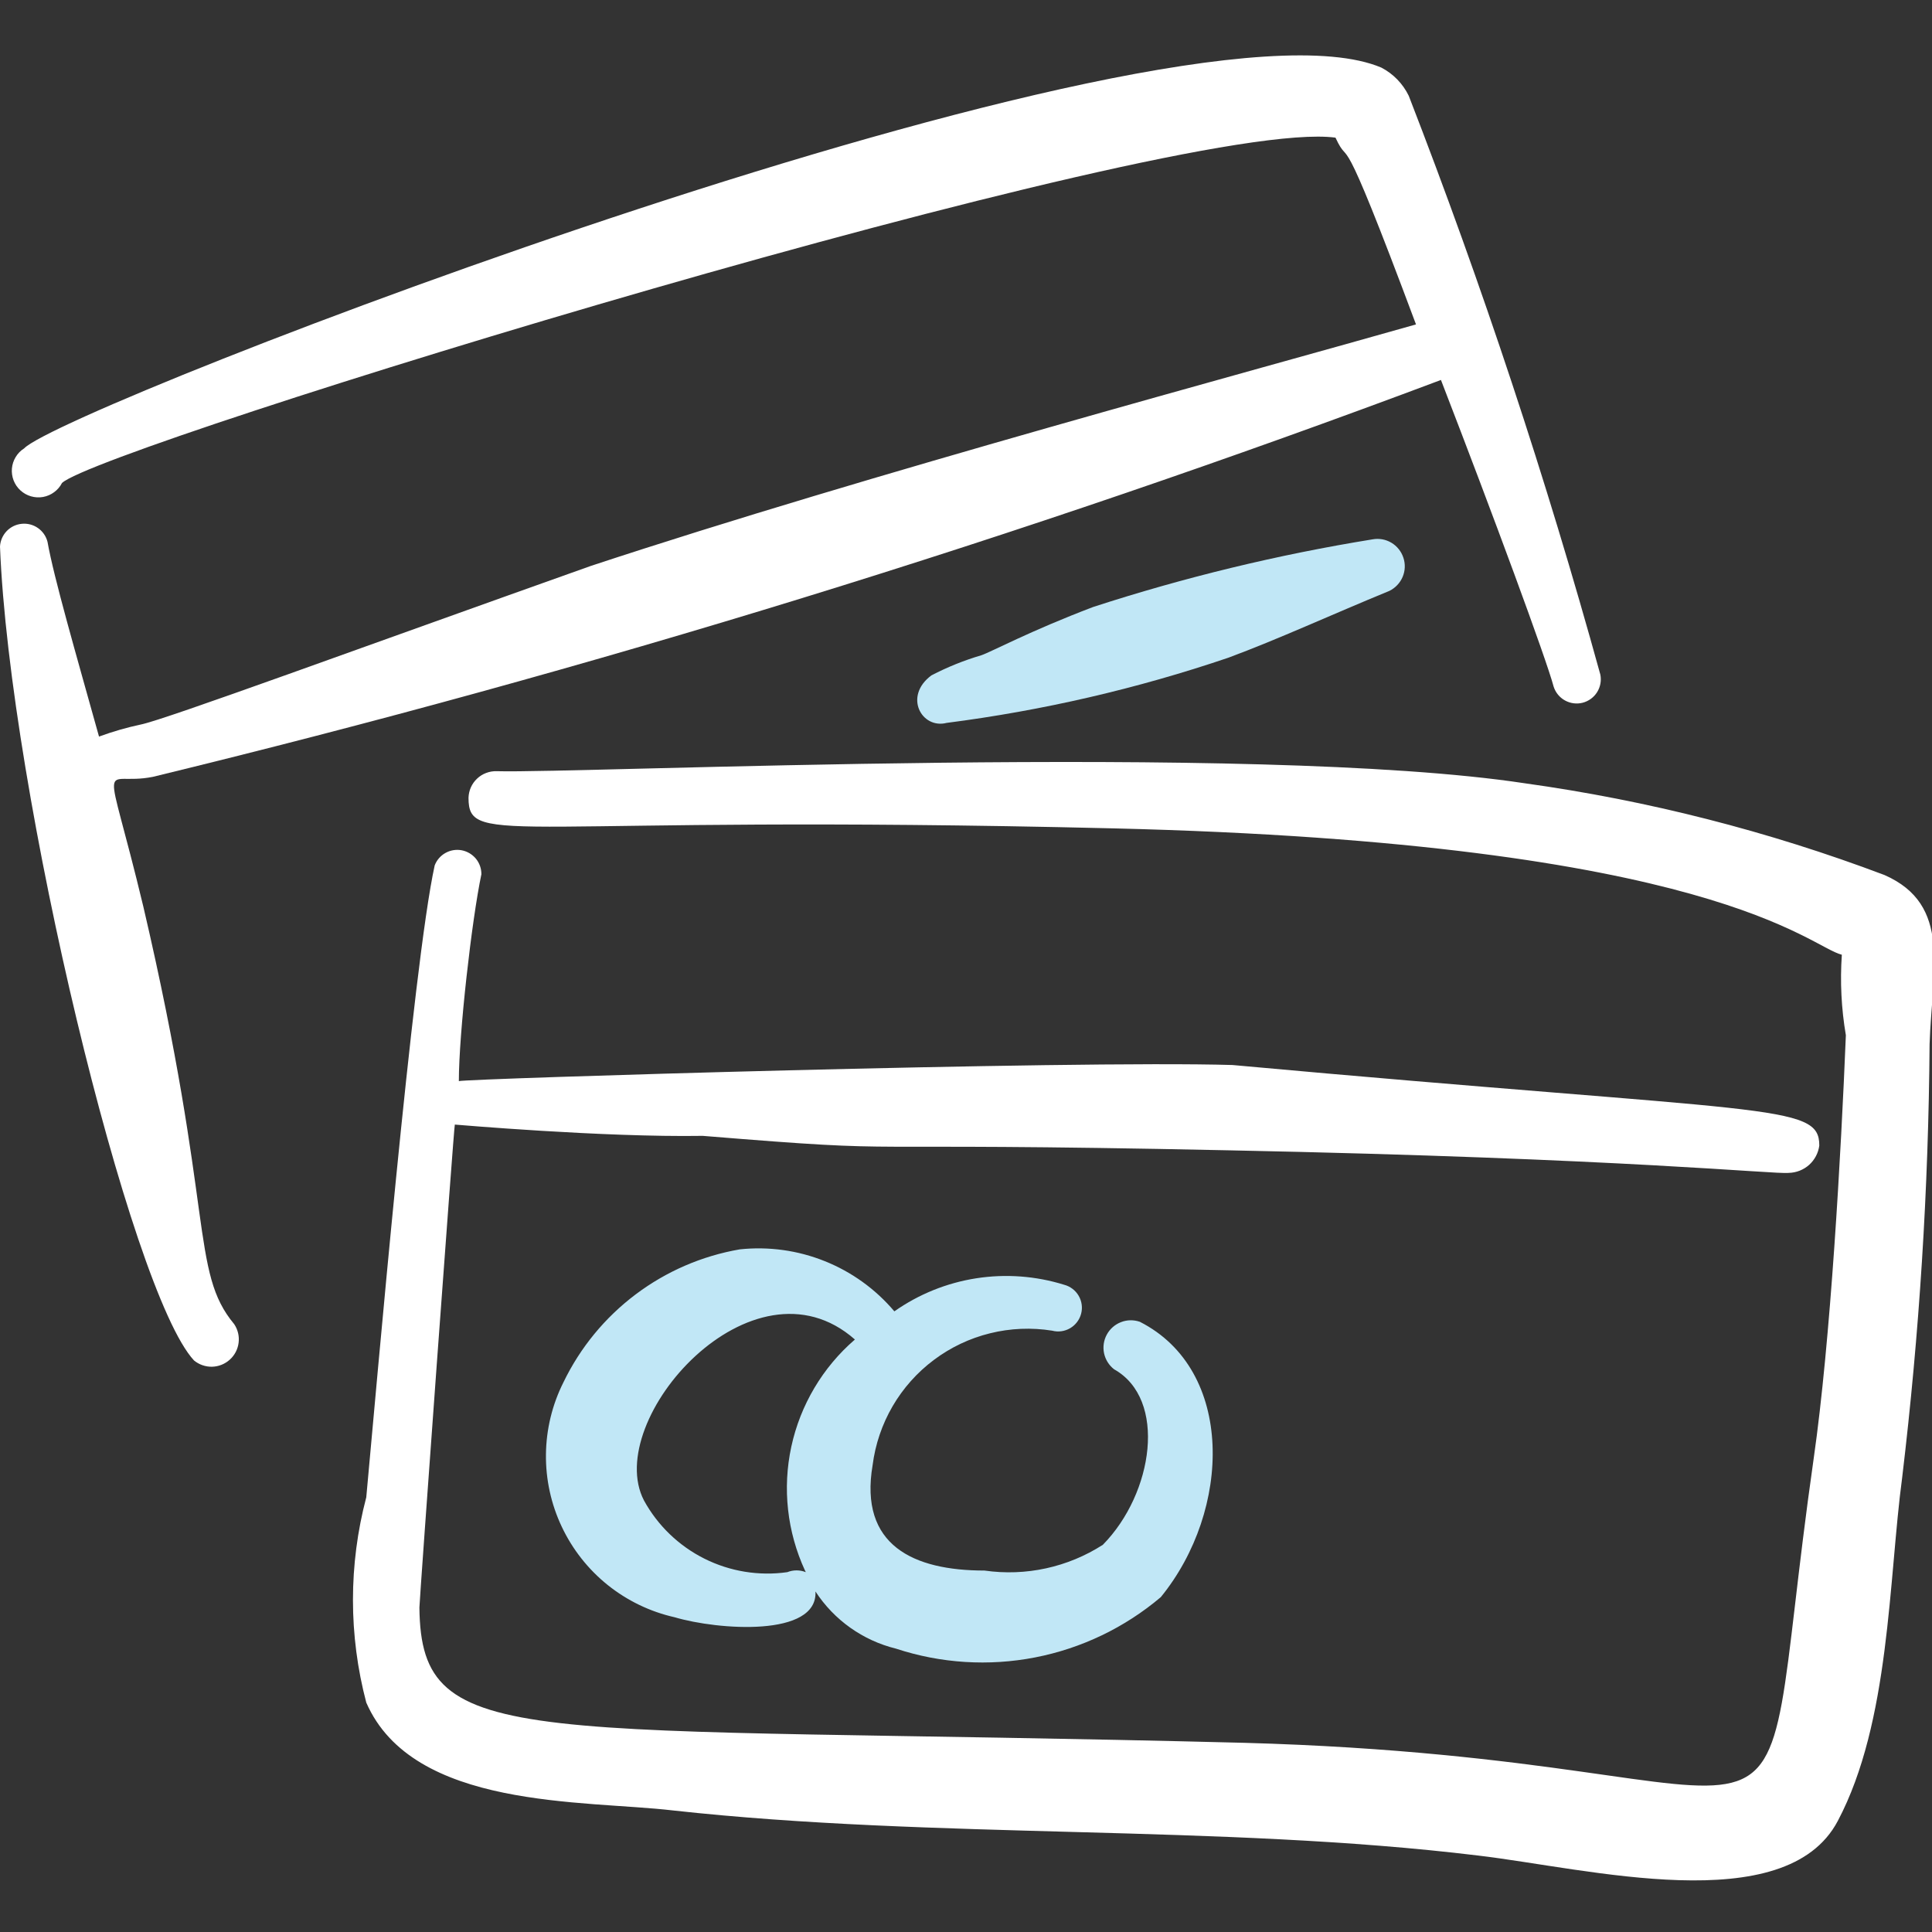 <?xml version="1.0" encoding="UTF-8"?> <svg xmlns="http://www.w3.org/2000/svg" width="48" height="48" viewBox="0 0 48 48" fill="none"><rect x="0" y="0" width="48" height="48" fill="#333333" stroke="none"/><g clip-path="url(#clip0_1853_4409)"><g clip-path="url(#clip1_1853_4409)"><path fill-rule="evenodd" clip-rule="evenodd" d="M46.82 21.74C43.934 20.65 40.935 19.885 37.88 19.46C31.16 18.44 14.4 19.22 12.34 19.16C12.251 19.157 12.162 19.172 12.078 19.204C11.995 19.235 11.918 19.283 11.853 19.345C11.788 19.406 11.736 19.479 11.699 19.561C11.663 19.642 11.643 19.73 11.64 19.82C11.64 21.08 12.66 20.22 27.64 20.58C42.62 20.94 44.94 23.52 45.76 23.72C45.714 24.388 45.747 25.059 45.86 25.72C45.74 28.66 45.48 33.32 45.06 36.24C43.4 47.88 45.98 43.72 30.92 43.3C12.92 42.84 10.46 43.58 10.42 39.94C10.42 39.78 11.28 27.94 11.3 27.94C11.32 27.94 14.98 28.26 17.46 28.22C23.1 28.68 20.22 28.36 30.56 28.58C40.4 28.78 44.1 29.18 44.44 29.14C44.627 29.136 44.807 29.066 44.947 28.941C45.086 28.816 45.176 28.645 45.2 28.46C45.2 27.4 43.98 27.68 30.62 26.46C26.62 26.34 11.56 26.8 11.4 26.86C11.4 25.68 11.72 22.86 11.96 21.72C11.961 21.579 11.913 21.443 11.824 21.334C11.734 21.226 11.61 21.152 11.472 21.125C11.334 21.099 11.191 21.122 11.068 21.191C10.945 21.259 10.85 21.369 10.8 21.5C10.26 23.94 9.34 34.62 9.1 37.2C8.659 38.871 8.659 40.628 9.1 42.3C10.26 44.96 14.5 44.72 16.72 44.98C23.26 45.7 30.3 45.32 36.72 46.1C39.44 46.42 44.36 47.7 45.66 45.24C46.96 42.78 46.92 39.24 47.26 36.7C47.687 33.128 47.914 29.536 47.94 25.94C48 24.1 48.5 22.48 46.82 21.74Z" fill="white"></path><path fill-rule="evenodd" clip-rule="evenodd" d="M3.56 22.52C2.6 18.52 2.5 19.56 3.8 19.3C14.656 16.661 25.342 13.368 35.8 9.44C37.1 12.8 38.42 16.38 38.6 17.06C38.647 17.206 38.747 17.329 38.882 17.403C39.016 17.477 39.173 17.497 39.322 17.459C39.47 17.42 39.599 17.326 39.68 17.196C39.761 17.066 39.79 16.91 39.76 16.76C38.416 11.89 36.827 7.09 35 2.38C34.854 2.08 34.616 1.834 34.32 1.68C29.1 -0.54 1.58 10.1 0.6 11.14C0.514 11.194 0.442 11.267 0.39 11.354C0.337 11.441 0.305 11.538 0.296 11.639C0.287 11.74 0.302 11.842 0.338 11.936C0.375 12.031 0.433 12.116 0.508 12.184C0.583 12.252 0.672 12.303 0.77 12.331C0.867 12.359 0.97 12.365 1.07 12.347C1.169 12.329 1.264 12.289 1.345 12.228C1.427 12.168 1.494 12.09 1.54 12C2.48 11.1 29.22 2.88 33.18 3.42C33.58 4.28 33.18 2.7 35.18 8.06C31.18 9.2 21.58 11.78 14.68 14.06C8.94 16.1 4.1 17.88 3.5 18C3.147 18.075 2.799 18.176 2.46 18.3C1.88 16.22 1.34 14.36 1.18 13.46C1.144 13.321 1.06 13.2 0.942 13.118C0.824 13.036 0.681 12.999 0.539 13.014C0.396 13.028 0.263 13.093 0.164 13.197C0.066 13.301 0.007 13.437 0 13.58C0.24 19.68 3.24 32.1 4.82 33.8C4.946 33.904 5.105 33.959 5.268 33.956C5.431 33.952 5.587 33.89 5.708 33.781C5.83 33.672 5.908 33.523 5.928 33.361C5.949 33.2 5.91 33.036 5.82 32.9C4.72 31.58 5.34 30.14 3.56 22.52Z" fill="white"></path><path fill-rule="evenodd" clip-rule="evenodd" d="M34.1 13.4C31.747 13.781 29.427 14.343 27.16 15.08C25.58 15.68 24.62 16.2 24.38 16.28C23.952 16.406 23.536 16.574 23.14 16.78C22.44 17.3 22.9 18.12 23.52 17.96C25.901 17.654 28.247 17.112 30.52 16.34C31.76 15.88 33.06 15.28 34.52 14.68C34.667 14.607 34.784 14.484 34.848 14.333C34.912 14.182 34.919 14.013 34.867 13.857C34.816 13.701 34.71 13.568 34.569 13.484C34.428 13.4 34.262 13.37 34.1 13.4Z" fill="#C1E7F6"></path><path fill-rule="evenodd" clip-rule="evenodd" d="M26.14 33.06C26.291 33.1 26.452 33.078 26.587 32.999C26.722 32.92 26.82 32.791 26.86 32.64C26.9 32.489 26.878 32.328 26.799 32.193C26.72 32.058 26.591 31.96 26.44 31.92C25.733 31.7 24.985 31.645 24.253 31.759C23.522 31.873 22.826 32.154 22.22 32.58C21.754 32.029 21.161 31.601 20.491 31.333C19.822 31.064 19.097 30.964 18.38 31.04C17.44 31.202 16.553 31.586 15.791 32.16C15.029 32.734 14.415 33.481 14 34.34C13.72 34.896 13.571 35.509 13.564 36.131C13.556 36.754 13.691 37.37 13.957 37.932C14.223 38.495 14.613 38.99 15.099 39.38C15.585 39.769 16.153 40.043 16.76 40.18C17.84 40.5 20.32 40.68 20.26 39.54C20.723 40.25 21.437 40.757 22.26 40.96C23.375 41.327 24.565 41.402 25.717 41.178C26.869 40.954 27.944 40.438 28.84 39.68C30.6 37.52 30.68 34.04 28.32 32.84C28.168 32.787 28.001 32.789 27.851 32.848C27.7 32.906 27.575 33.016 27.498 33.158C27.421 33.3 27.397 33.464 27.43 33.622C27.464 33.78 27.552 33.921 27.68 34.02C29 34.76 28.66 37.1 27.4 38.38C26.529 38.94 25.485 39.167 24.46 39.02C22.7 39.02 21.34 38.4 21.68 36.4C21.746 35.884 21.915 35.387 22.176 34.938C22.438 34.489 22.787 34.097 23.203 33.786C23.619 33.474 24.093 33.249 24.598 33.125C25.102 33 25.627 32.978 26.14 33.06ZM20.02 39.06C19.872 39.001 19.708 39.001 19.56 39.06C18.856 39.16 18.138 39.043 17.502 38.725C16.866 38.407 16.342 37.903 16 37.28C14.96 35.28 18.7 31.04 21.24 33.28C20.438 33.972 19.884 34.907 19.66 35.942C19.436 36.978 19.556 38.058 20 39.02L20.02 39.06Z" fill="#C1E7F6"></path></g></g><defs><clipPath id="clip0_1853_4409"><rect width="48" height="48" fill="white"></rect></clipPath><clipPath id="clip1_1853_4409"><rect width="48" height="48" fill="white"></rect></clipPath></defs></svg> 